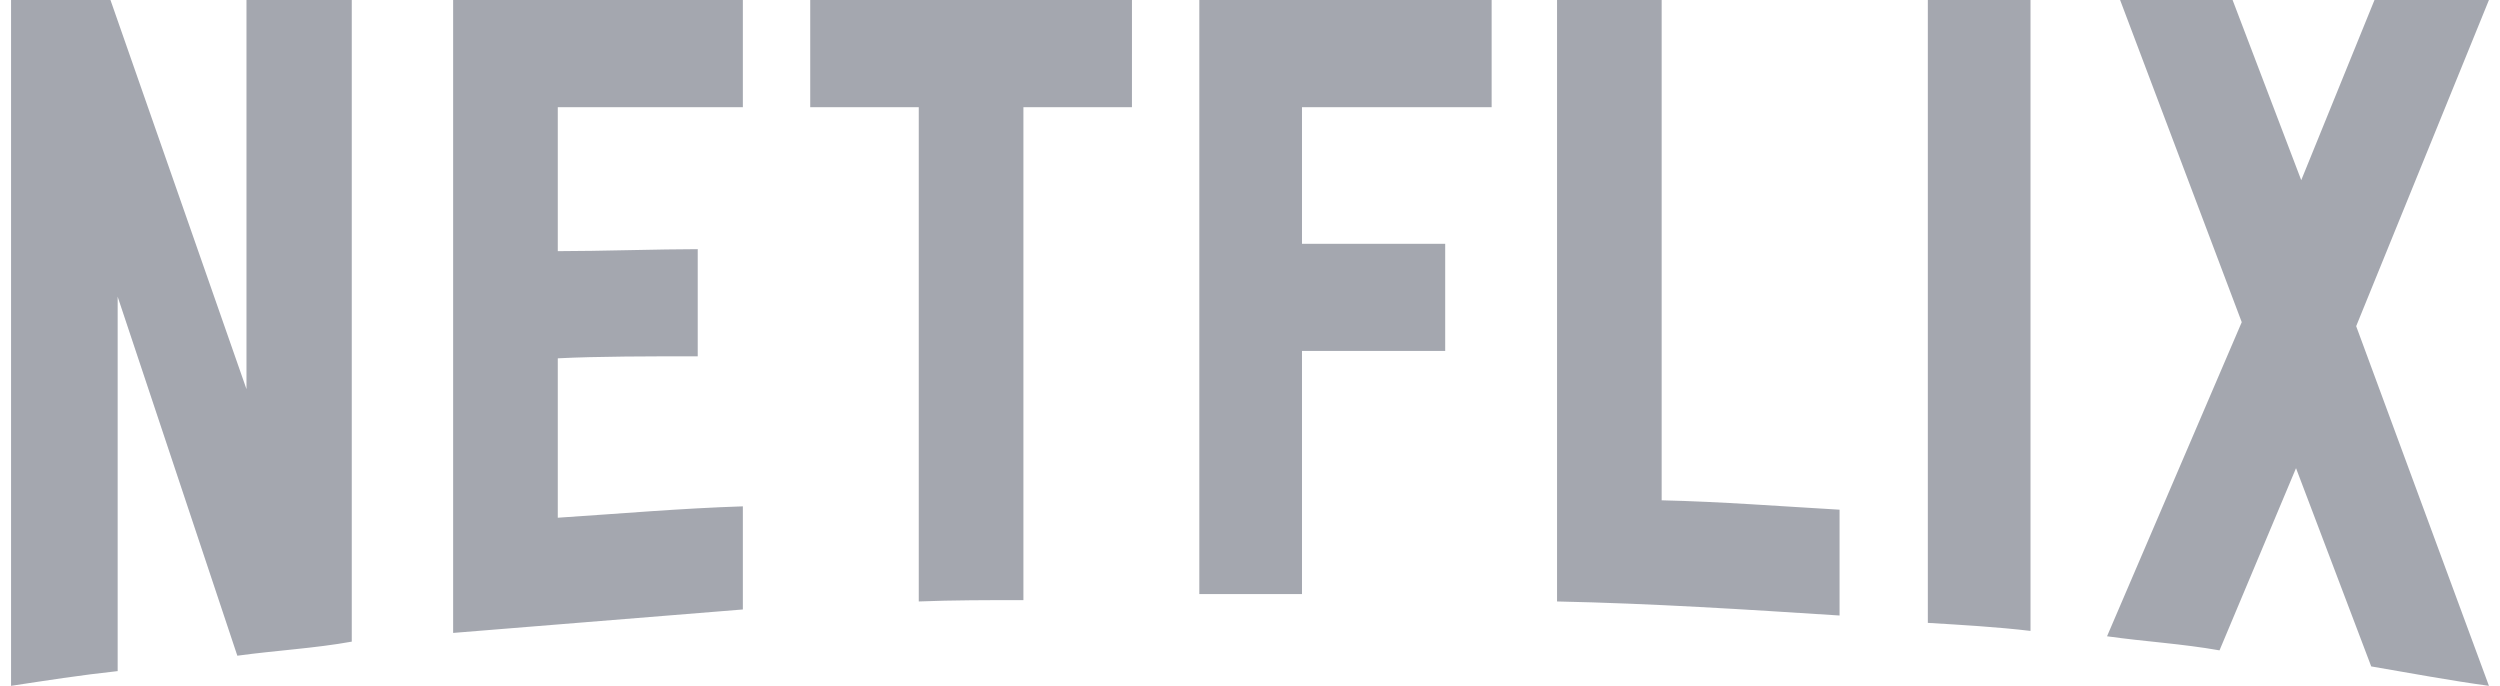 <svg width="113" height="31" viewBox="0 0 113 31" fill="none" xmlns="http://www.w3.org/2000/svg">
<path opacity="0.4" d="M15.9 29.002C14.216 29.305 12.501 29.396 10.727 29.638L5.318 13.411V30.334C3.633 30.516 2.096 30.758 0.5 31V0H4.993L11.141 17.589V0H15.9V29.002ZM25.212 11.352C27.044 11.352 29.852 11.262 31.537 11.262V16.105C29.438 16.105 26.985 16.105 25.212 16.196V23.401C27.99 23.22 30.769 22.977 33.577 22.887V27.548L20.482 28.608V0H33.577V4.844H25.212V11.352ZM51.164 4.844H46.258V27.125C44.661 27.125 43.065 27.125 41.528 27.186V4.844H36.622V0H51.165L51.164 4.844ZM58.85 11.02H65.323V15.863H58.85V26.853H54.209V0H67.422V4.844H58.85V11.02ZM75.107 22.614C77.797 22.675 80.517 22.887 83.148 23.038V27.821C78.921 27.549 74.694 27.276 70.378 27.186V0H75.107V22.614ZM87.138 28.154C88.645 28.245 90.242 28.336 91.779 28.517V0H87.138V28.154ZM112.5 0L106.499 14.743L112.5 31C110.726 30.758 108.953 30.425 107.179 30.122L103.78 21.161L100.322 29.396C98.607 29.093 96.952 29.002 95.238 28.76L101.327 14.561L95.829 0H100.913L104.016 8.144L107.327 0H112.5V0Z" fill="#1D2538"/>
</svg>

